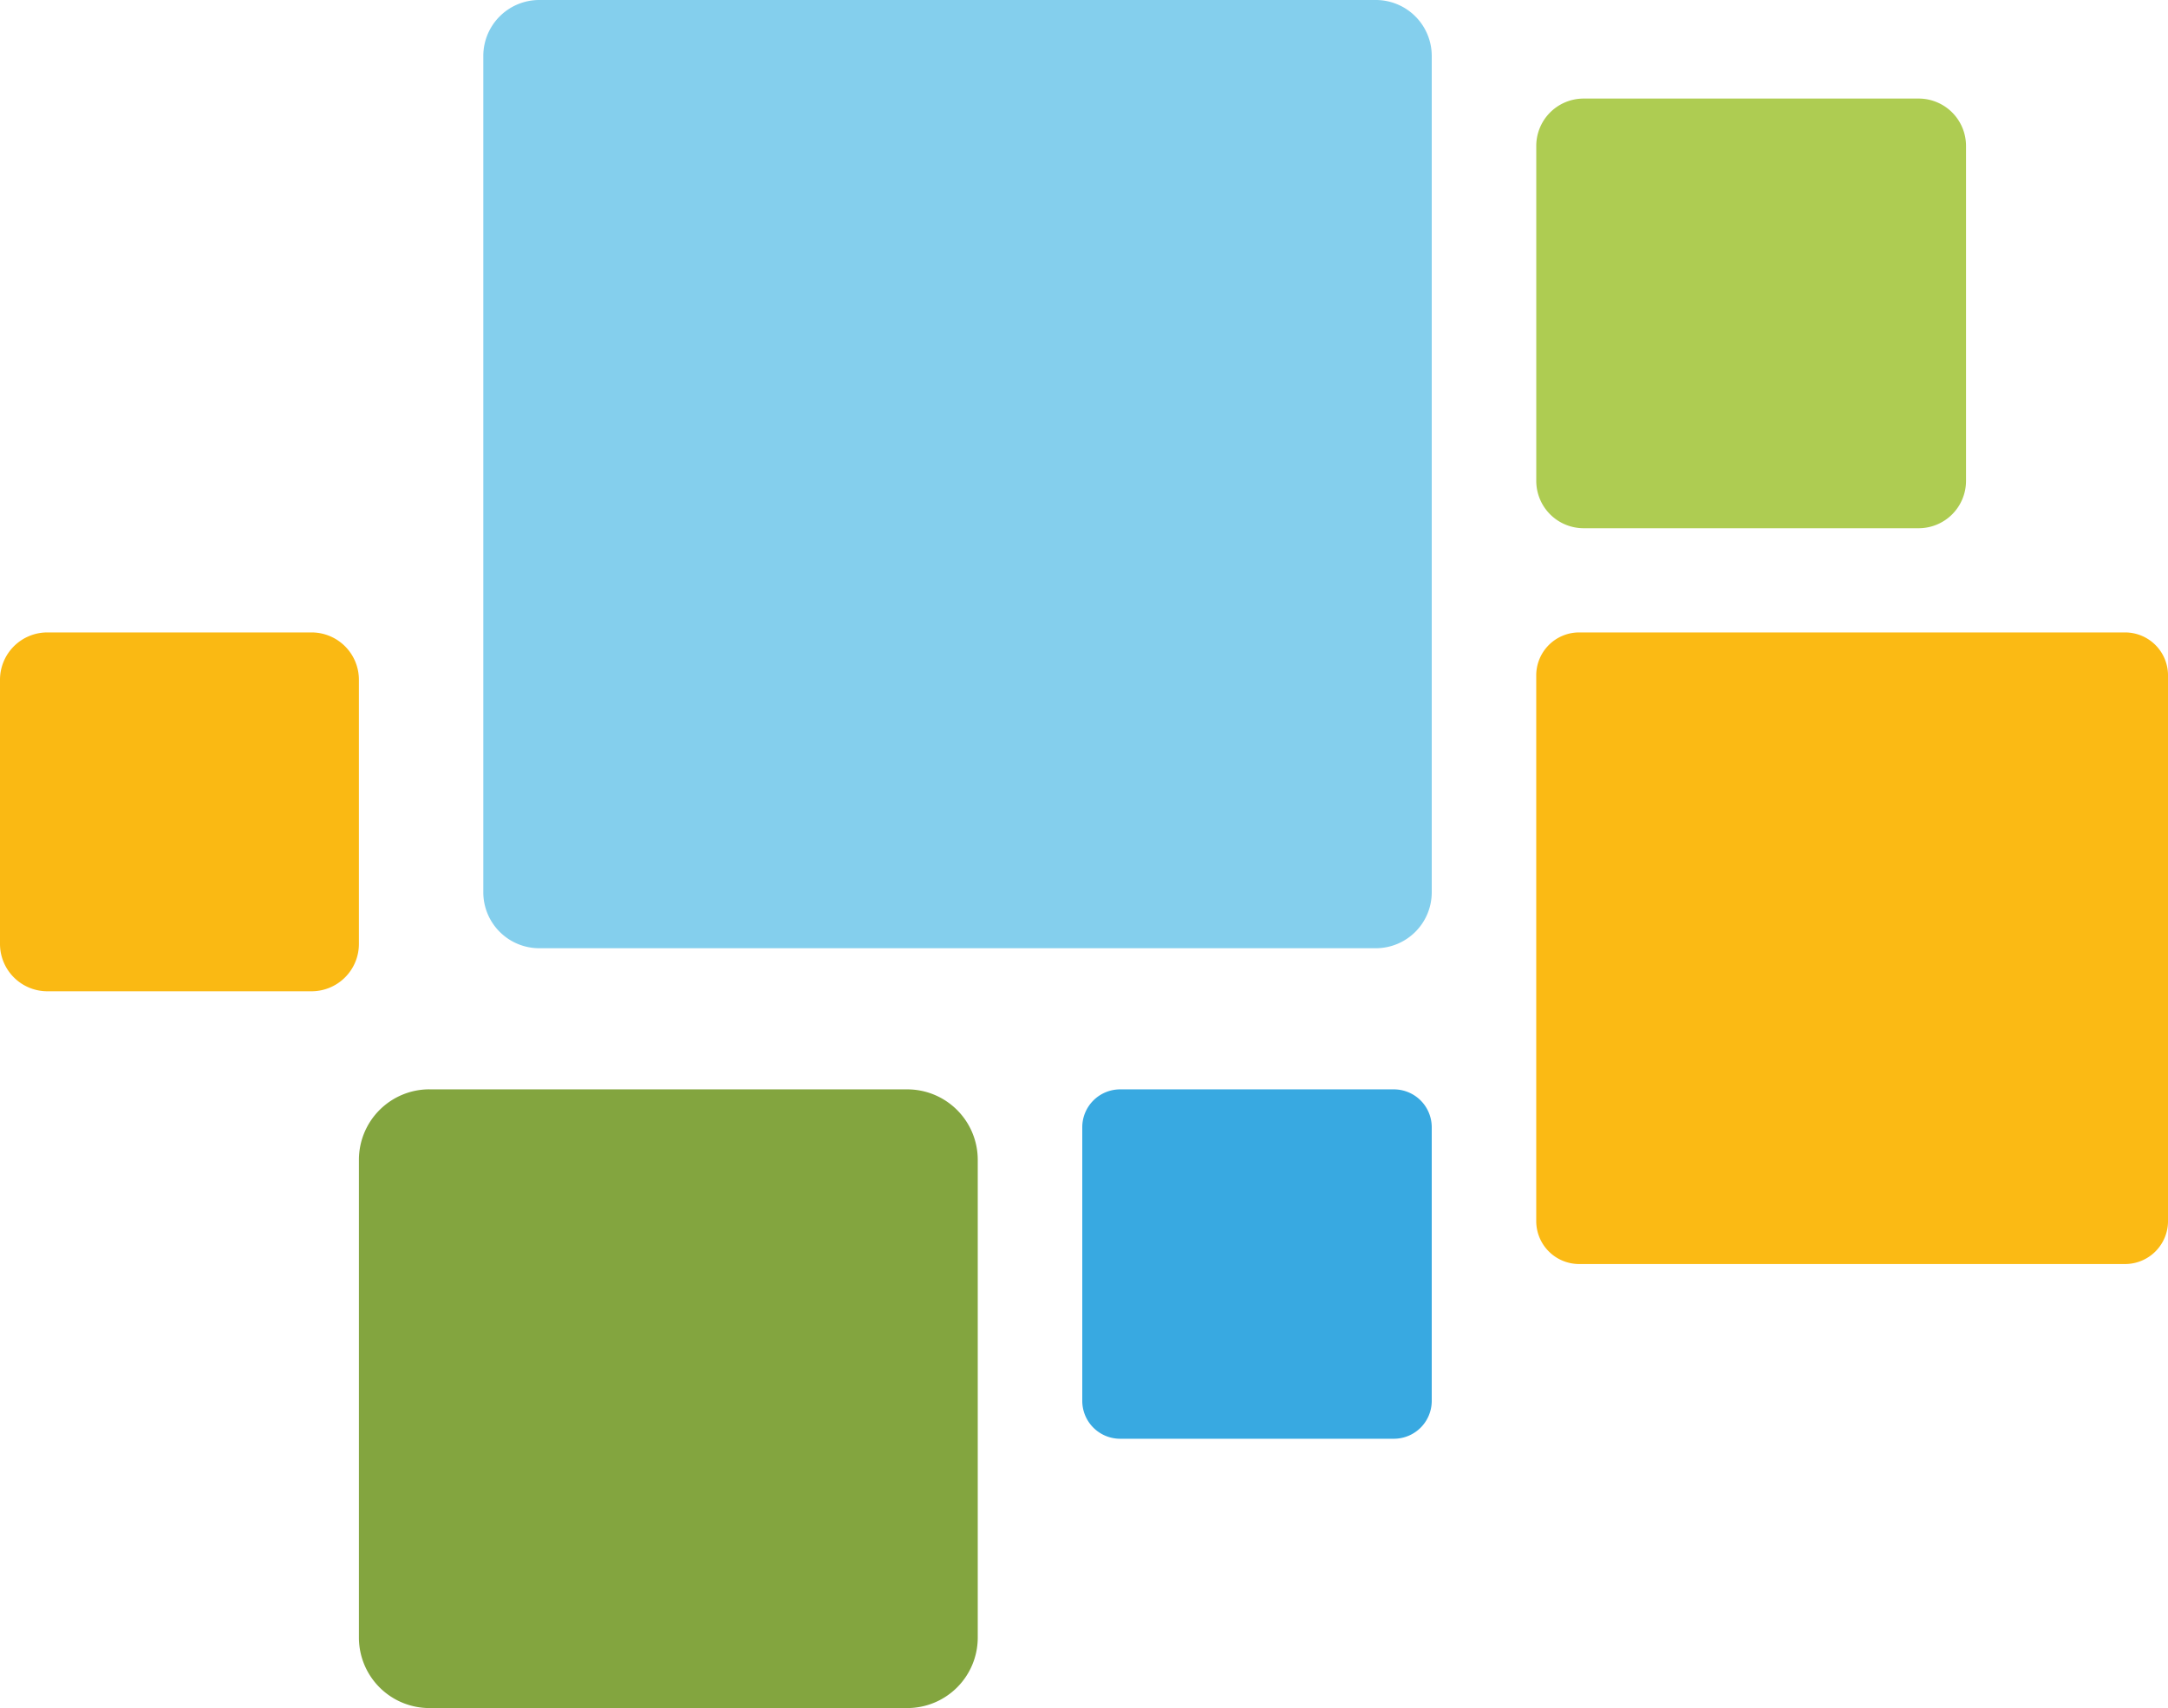 <svg xmlns="http://www.w3.org/2000/svg" width="153.471" height="120.937" viewBox="0 0 153.471 120.937">
  <g id="Gruppe_5" data-name="Gruppe 5" transform="translate(-1719.765 -2924.8)">
    <path id="Pfad_2" data-name="Pfad 2" d="M115.689,26.545H174.93a3.961,3.961,0,0,1,3.949,3.949V89.735a3.961,3.961,0,0,1-3.949,3.949H115.689a3.961,3.961,0,0,1-3.949-3.949V30.494a3.961,3.961,0,0,1,3.949-3.949" transform="translate(1642.238 2898.255)" fill="#84cfed"/>
    <path id="Pfad_3" data-name="Pfad 3" d="M208.793,73.73h18.721a3.353,3.353,0,0,1,3.343,3.343V95.795a3.353,3.353,0,0,1-3.343,3.343H208.793a3.353,3.353,0,0,1-3.343-3.343V77.073a3.353,3.353,0,0,1,3.343-3.343" transform="translate(1514.315 2895.849)" fill="#fab913"/>
    <path id="Pfad_4" data-name="Pfad 4" d="M2.675,126.8h19.39a2.682,2.682,0,0,1,2.674,2.674v19.39a2.682,2.682,0,0,1-2.674,2.674H2.675A2.682,2.682,0,0,1,0,148.862v-19.39A2.682,2.682,0,0,1,2.675,126.8" transform="translate(1796.378 2875.133)" fill="#38a9e1"/>
    <path id="Pfad_5" data-name="Pfad 5" d="M136.735,118.1h33.856a4.99,4.99,0,0,1,4.975,4.975v33.856a4.99,4.99,0,0,1-4.975,4.975H136.735a4.99,4.99,0,0,1-4.975-4.975V123.072a4.99,4.99,0,0,1,4.975-4.975" transform="translate(1613.413 2883.833)" fill="#83a53f"/>
    <path id="Pfad_6" data-name="Pfad 6" d="M47.9,93.023H86.559a3.041,3.041,0,0,1,3.032,3.032v38.657a3.041,3.041,0,0,1-3.032,3.032H47.9a3.041,3.041,0,0,1-3.032-3.032V96.055A3.041,3.041,0,0,1,47.9,93.023" transform="translate(1783.646 2876.556)" fill="#fbba14"/>
    <path id="Pfad_7" data-name="Pfad 7" d="M61.713,37.846H85.449a3.353,3.353,0,0,1,3.343,3.343V64.925a3.353,3.353,0,0,1-3.343,3.343H61.713a3.353,3.353,0,0,1-3.343-3.343V41.189a3.353,3.353,0,0,1,3.343-3.343" transform="translate(1770.146 2893.933)" fill="#aecc52"/>
  </g>
</svg>
